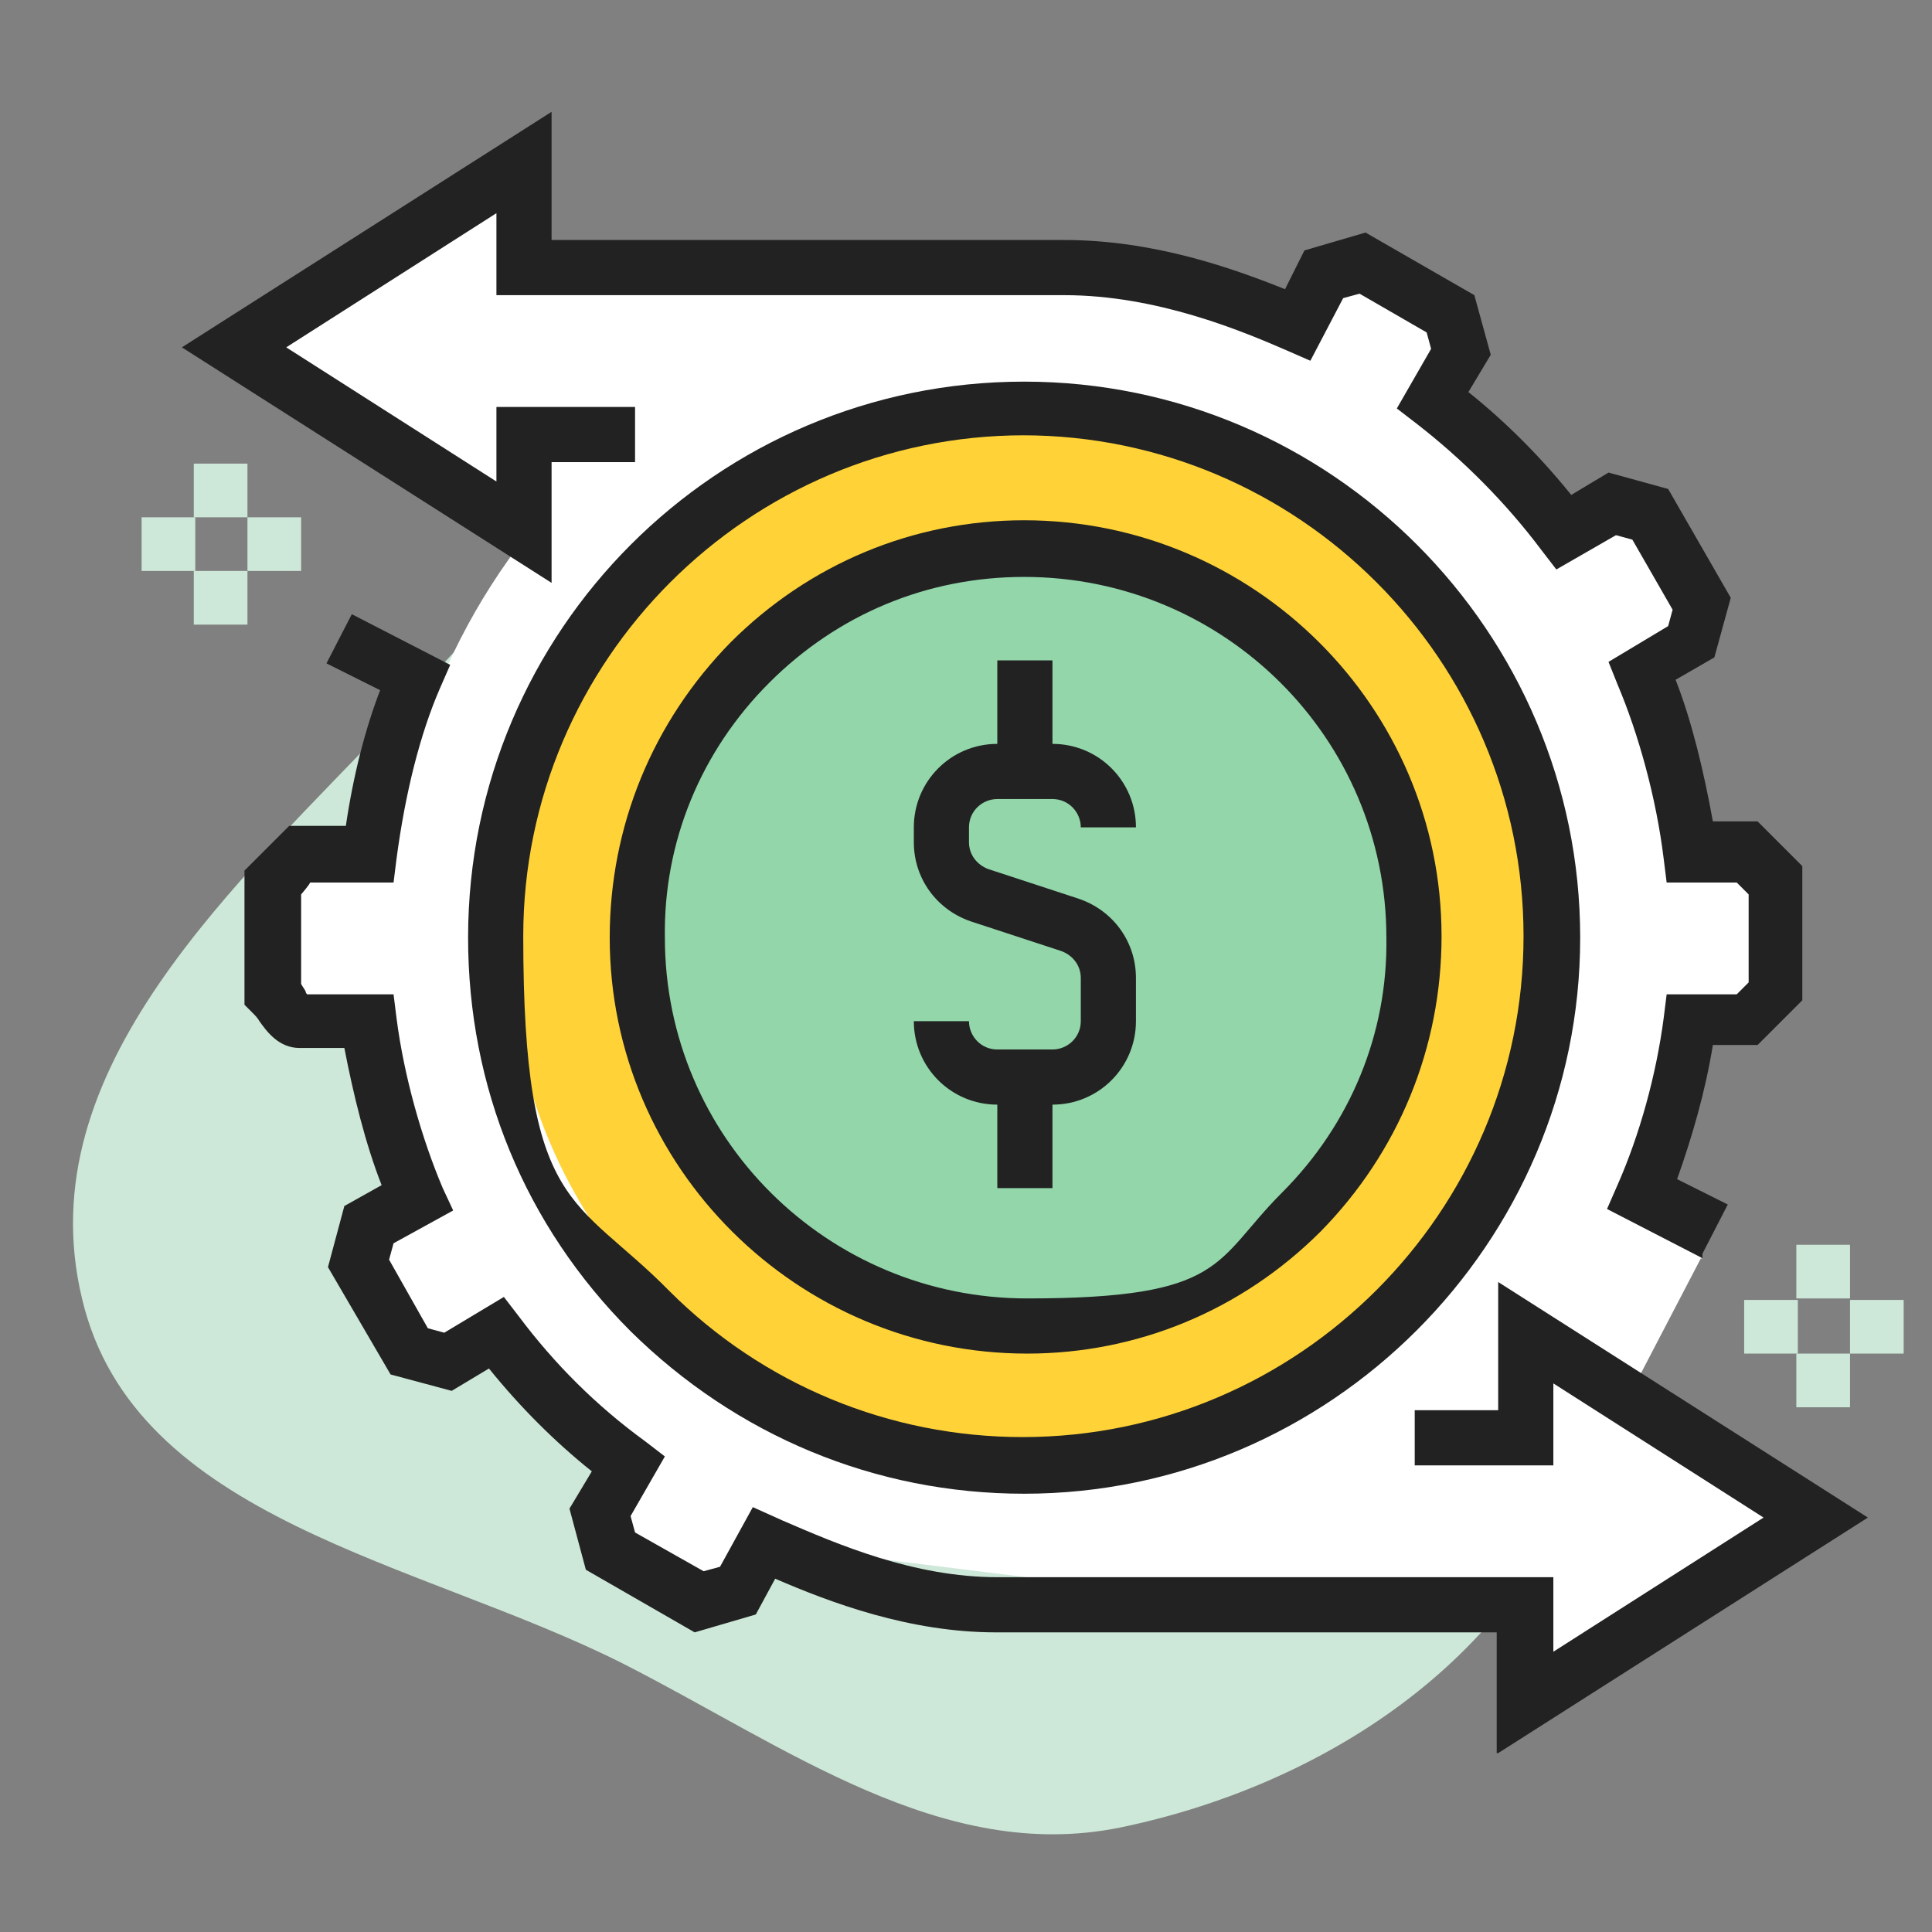 <?xml version="1.0" encoding="UTF-8"?>
<svg id="Layer_1" data-name="Layer 1" xmlns="http://www.w3.org/2000/svg" width="1.8in" height="1.8in" version="1.1" viewBox="0 0 129.6 129.6">
  <rect x="0" y="0" width="129.6" height="129.6" fill="#808080" stroke="none"/>
  <defs>
    <style>
      .cls-1, .cls-2, .cls-3, .cls-4, .cls-5, .cls-6, .cls-7 {
        stroke-width: 0px;
      }

      .cls-1, .cls-3 {
        fill-rule: evenodd;
      }

      .cls-1, .cls-7 {
        fill: #fff;
      }

      .cls-2 {
        fill: #222;
      }

      .cls-3, .cls-4 {
        fill: #cde8d8;
      }

      .cls-5 {
        fill: #ffd337;
      }

      .cls-6 {
        fill: #92d6aa;
      }
    </style>
  </defs>
  <path class="cls-3" d="M26.5,48c11.2-11.8,23-27.4,39.5-24.8,16.2,2.5,23.1,21.2,30.9,35.8,6.7,12.6,13.8,26.1,9.2,39.3-4.5,13.1-17.4,21.5-31,24.3-11.9,2.4-22.3-5.4-33.3-11-13.7-6.9-32.8-9.6-36.3-24.5-3.7-15.4,10.4-27.8,21.1-39.1Z"/>
  <path class="cls-1" d="M79.4,99.8c.3,0,4.8,7.9,4.8,7.9l-33.1-4.1-3.7,4.1s-7.4-3.8-7.4-3.9v-3.9l1.1-2.3-8-7.3-4.9.7-3.6-8.1,3.4-2.3-3.2-11.9-6.5-.8.8-9.3,5.1-1,4.6-13.1,5.9,2.7,50-23.5,2.7-2.4,3.8-3.1,6.1,4.2-1.7,9.2,9.1,4.7,5.8-1.2,3.1,7.2-4.7,5.4,3.4,3.3.2,7.5,6.3,1-1.2,8.6-5,1.3-3.5,10.6-1.2,1.2-5.7-1.2-4.4,8.1-4.8,4.1-13.9,1.8.3,6.1Z"/>
  <path class="cls-7" d="M107.5,89l-6.6,9.3-62.8-57.2-2.9-7.4,1.1-8,16.3,2.3,50.1,52,4.9,8.9Z"/>
  <path class="cls-7" d="M114.1,84.4l-4.9,9.4-10.4-7.1,6.2-7,7,.6,2.2,4.2Z"/>
  <path class="cls-1" d="M81.2,108.2h21.1v5.9l19.5-12.4-18.3-11.6-1.5,5.3-19.8,1.4-1,11.4Z"/>
  <path class="cls-1" d="M46.2,29.8l-10.8-.8-.9,5.8-18.9-10.7,18.2-13,1.3,7,42,1.2-.5,5.3-30.3,5.1Z"/>
  <path class="cls-6" d="M68.4,98.3c19.8,0,35.8-16,35.8-35.8s-16-35.8-35.8-35.8-35.8,16-35.8,35.8,16,35.8,35.8,35.8Z"/>
  <path class="cls-7" d="M69.2,105.4c23.7,0,43-19.2,43-43s-19.2-43-43-43S26.2,38.7,26.2,62.4s19.2,43,43,43Z"/>
  <path class="cls-5" d="M69.2,98c19.4,0,35.1-15.7,35.1-35.1s-15.7-35.1-35.1-35.1-35.1,15.7-35.1,35.1,15.7,35.1,35.1,35.1Z"/>
  <path class="cls-4" d="M16.6,31.1h-3.6v3.6h3.6v-3.6Z"/>
  <path class="cls-4" d="M16.6,38.3h-3.6v3.6h3.6v-3.6Z"/>
  <path class="cls-4" d="M13.1,34.7h-3.6v3.6h3.6v-3.6Z"/>
  <path class="cls-4" d="M20.2,34.7h-3.6v3.6h3.6v-3.6Z"/>
  <path class="cls-4" d="M124.1,83.5h-3.6v3.6h3.6v-3.6Z"/>
  <path class="cls-4" d="M124.1,90.8h-3.6v3.6h3.6v-3.6Z"/>
  <path class="cls-4" d="M120.6,87.2h-3.6v3.6h3.6v-3.6Z"/>
  <path class="cls-4" d="M127.7,87.2h-3.6v3.6h3.6v-3.6Z"/>
  <path class="cls-2" d="M68.7,100.2c-10,0-19.3-3.9-26.4-10.9-7.1-7.1-10.9-16.4-10.9-26.4,0-20.6,16.7-37.3,37.3-37.3s37.3,16.8,37.3,37.3-16.8,37.3-37.3,37.3h0ZM68.7,29.2c-18.5,0-33.6,15.1-33.6,33.6s3.5,17.4,9.8,23.8c6.3,6.3,14.8,9.8,23.7,9.8h0c18.5,0,33.6-15.1,33.6-33.6s-15.1-33.6-33.6-33.6Z"/>
  <path class="cls-6" d="M68.9,89c14.4,0,26-11.7,26-26.1,0-14.4-11.7-26.1-26.1-26.1s-26,11.7-26,26.1c0,14.4,11.7,26.1,26.1,26.1Z"/>
  <path class="cls-2" d="M68.9,90.8c-15.4,0-28-12.5-28-27.9,0-7.5,2.9-14.5,8.1-19.8,5.3-5.3,12.3-8.2,19.7-8.2,15.4,0,28,12.5,28,27.9,0,7.5-2.9,14.5-8.1,19.8-5.3,5.3-12.3,8.2-19.7,8.2ZM68.7,38.7c-6.5,0-12.5,2.5-17.1,7.1-4.6,4.6-7.1,10.7-7,17.1,0,13.4,10.9,24.2,24.3,24.2s12.5-2.5,17.1-7.1c4.6-4.6,7.1-10.7,7-17.1,0-13.4-10.9-24.2-24.3-24.2Z"/>
  <path class="cls-2" d="M100.4,117.6v-8.1h-33.6c-5.8,0-11.1-2-14.8-3.6l-1.3,2.4-4.1,1.2-7.3-4.2-1.1-4.1,1.5-2.5c-2.5-2-4.8-4.3-6.9-6.9l-2.5,1.5-4.1-1.1-4.2-7.2,1.1-4.1,2.5-1.4c-1.1-2.8-1.9-6.1-2.5-9.2h-3c-1.4,0-2.2-1.1-2.7-1.8-.1-.2-.3-.4-.5-.6l-.5-.5v-9l3-3h3.8c.5-3.4,1.3-6.5,2.3-9.1l-3.6-1.8,1.7-3.3,6.6,3.4-.7,1.6c-1.3,3-2.3,6.9-2.9,11.4l-.2,1.6h-5.6c0,.1-.6.8-.6.8v6c.1.2.2.3.3.5,0,0,0,.1.1.2h5.8l.2,1.6c.5,3.9,1.7,8.1,3.1,11.4l.7,1.5-4,2.2-.3,1.1,2.6,4.6,1.1.3,4-2.4,1,1.3c2.4,3.2,5.2,6,8.5,8.4l1.3,1-2.3,4,.3,1.1,4.6,2.6,1.1-.3,2.2-4,2,.9c3.7,1.6,8.8,3.8,14.4,3.8h37.3v5l14.1-9-14.1-9v5.5h-9.3v-3.7h5.6v-8.6l24.8,15.8-24.8,15.8Z"/>
  <path class="cls-2" d="M114.2,84.4l-6.4-3.3.7-1.6c1.5-3.4,2.6-7.4,3.1-11.2l.2-1.6h4.7l.8-.8v-5.9l-.8-.8h-4.7l-.2-1.6c-.5-4.1-1.7-8.4-3.1-11.7l-.6-1.5,4-2.4.3-1.1-2.7-4.7-1.1-.3-4,2.3-1-1.3c-2.4-3.2-5.3-6.1-8.4-8.5l-1.3-1,2.3-4-.3-1.1-4.5-2.6-1.1.3-2.2,4.2-1.6-.7c-3-1.3-8.7-3.7-14.9-3.7h-38.1v-5.5l-14.1,9,14.1,9v-5h9.3v3.7h-5.6v8.1l-24.8-15.8,24.8-15.8v8.6h34.4c6,0,11.3,1.9,14.8,3.3l1.3-2.6,4.1-1.2,7.3,4.2,1.1,4-1.5,2.5c2.5,2,4.8,4.3,6.9,6.9l2.5-1.5,4,1.1,4.2,7.3-1.1,4-2.6,1.5c1.1,2.8,1.9,6.2,2.5,9.5h3l3,3v9l-3,3h-3c-.5,3.1-1.4,6.2-2.4,9l3.4,1.7-1.7,3.3Z"/>
  <path class="cls-2" d="M70.6,74.1h-3.7c-3.1,0-5.6-2.5-5.6-5.6h3.7c0,1,.8,1.9,1.9,1.9h3.7c1,0,1.9-.8,1.9-1.9v-2.9c0-.8-.5-1.5-1.3-1.8l-6.1-2c-2.3-.8-3.8-2.9-3.8-5.3v-1c0-3.1,2.5-5.6,5.6-5.6h3.7c3.1,0,5.6,2.5,5.6,5.6h-3.7c0-1-.8-1.9-1.9-1.9h-3.7c-1,0-1.9.8-1.9,1.9v1c0,.8.5,1.5,1.3,1.8l6.1,2c2.3.8,3.8,2.9,3.8,5.3v2.9c0,3.1-2.5,5.6-5.6,5.6Z"/>
  <path class="cls-2" d="M70.6,44.3h-3.7v7.5h3.7v-7.5Z"/>
  <path class="cls-2" d="M70.6,72.2h-3.7v7.5h3.7v-7.5Z"/>
</svg>
